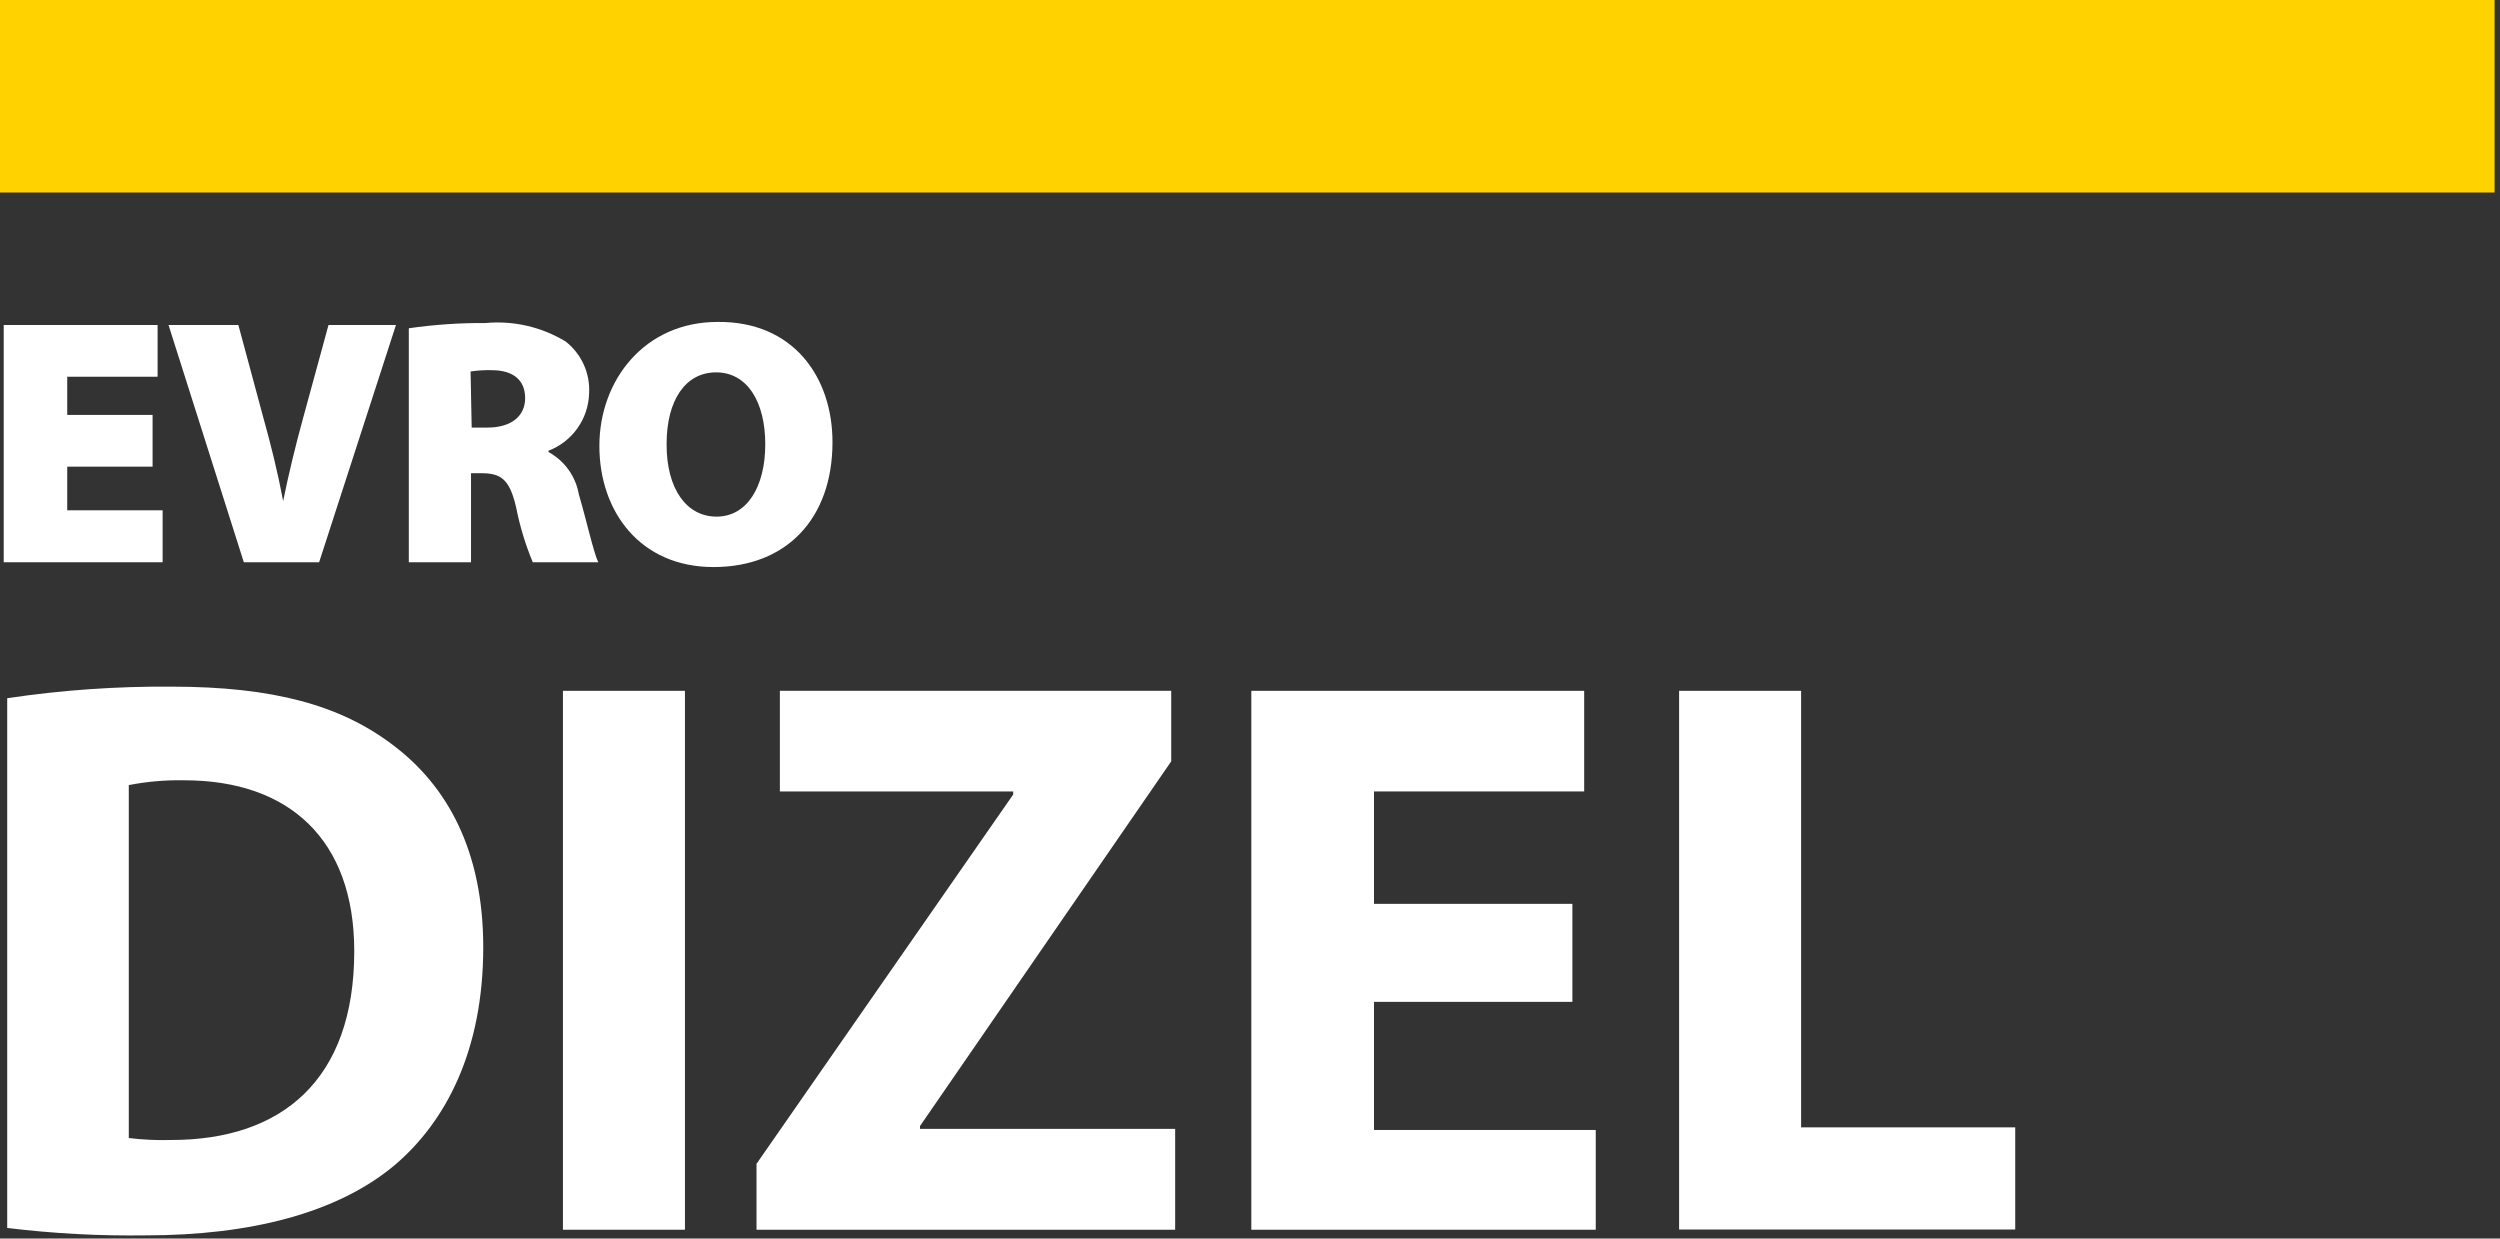 <svg width="218" height="108" viewBox="0 0 218 108" fill="none" xmlns="http://www.w3.org/2000/svg">
<rect x="0" y="0" width="218" height="108" fill="#333333" stroke="none"/>
<path d="M0.629 60.885C5.372 60.175 10.164 59.838 14.961 59.876C23.868 59.876 29.692 61.513 34.203 64.92C39.075 68.555 42.139 74.284 42.139 82.601C42.139 91.604 38.885 97.827 34.374 101.634C29.425 105.764 21.85 107.724 12.696 107.724C8.663 107.782 4.632 107.566 0.629 107.077V60.885ZM11.23 99.236C12.461 99.387 13.702 99.444 14.942 99.407C24.572 99.407 30.891 94.173 30.891 82.944C30.891 73.18 25.181 68.041 16.064 68.041C14.443 68.01 12.822 68.15 11.23 68.46V99.236Z" fill="white"/>
<path d="M59.727 60.24V107.232H49.088V60.24H59.727Z" fill="white"/>
<path d="M65.969 101.484L88.351 69.281V69.014H68.005V60.24H102.131V66.388L80.224 98.192V98.439H102.474V107.232H65.969V101.484Z" fill="white"/>
<path d="M137.112 87.362H119.812V98.534H139.149V107.232H109.115V60.24H138.14V69.014H119.812V78.816H137.112V87.362Z" fill="white"/>
<path d="M146.418 60.24H157.057V98.306H175.728V107.213H146.418V60.24Z" fill="white"/>
<path d="M13.305 40.692H5.863V44.499H14.18V49.029H0.324V28.34H13.742V32.851H5.863V36.181H13.305V40.692Z" fill="white"/>
<path d="M21.262 49.029L14.695 28.34H20.786L22.975 36.467C23.622 38.789 24.193 41.054 24.688 43.699C25.201 41.187 25.791 38.789 26.401 36.562L28.646 28.34H34.528L27.828 49.029H21.262Z" fill="white"/>
<path d="M35.648 28.625C37.861 28.306 40.094 28.153 42.329 28.169C44.777 27.94 47.233 28.507 49.333 29.787C50.011 30.319 50.55 31.007 50.904 31.792C51.259 32.578 51.419 33.437 51.37 34.297C51.34 35.388 50.989 36.446 50.358 37.337C49.728 38.228 48.848 38.912 47.829 39.303V39.417C48.52 39.793 49.117 40.321 49.575 40.96C50.033 41.599 50.341 42.334 50.475 43.109C51.103 45.222 51.769 48.229 52.169 49.029H46.459C45.819 47.495 45.335 45.901 45.013 44.27C44.442 41.777 43.68 41.263 41.967 41.263H41.073V49.029H35.648V28.625ZM41.13 37.285H42.5C44.594 37.285 45.793 36.277 45.793 34.716C45.793 33.155 44.765 32.299 42.938 32.28C42.301 32.26 41.664 32.298 41.035 32.394L41.13 37.285Z" fill="white"/>
<path d="M72.593 38.56C72.593 45.203 68.596 49.447 62.22 49.447C55.844 49.447 52.266 44.632 52.266 38.884C52.266 33.136 56.224 28.073 62.562 28.073C69.148 27.997 72.593 32.85 72.593 38.56ZM58.128 38.789C58.128 42.595 59.841 45.05 62.486 45.05C65.132 45.05 66.731 42.462 66.731 38.731C66.731 35.001 65.132 32.47 62.448 32.47C59.764 32.47 58.128 34.906 58.128 38.712V38.789Z" fill="white"/>
<path d="M217.526 0H0V16.787H217.526V0Z" fill="#FFD200"/>
</svg>
